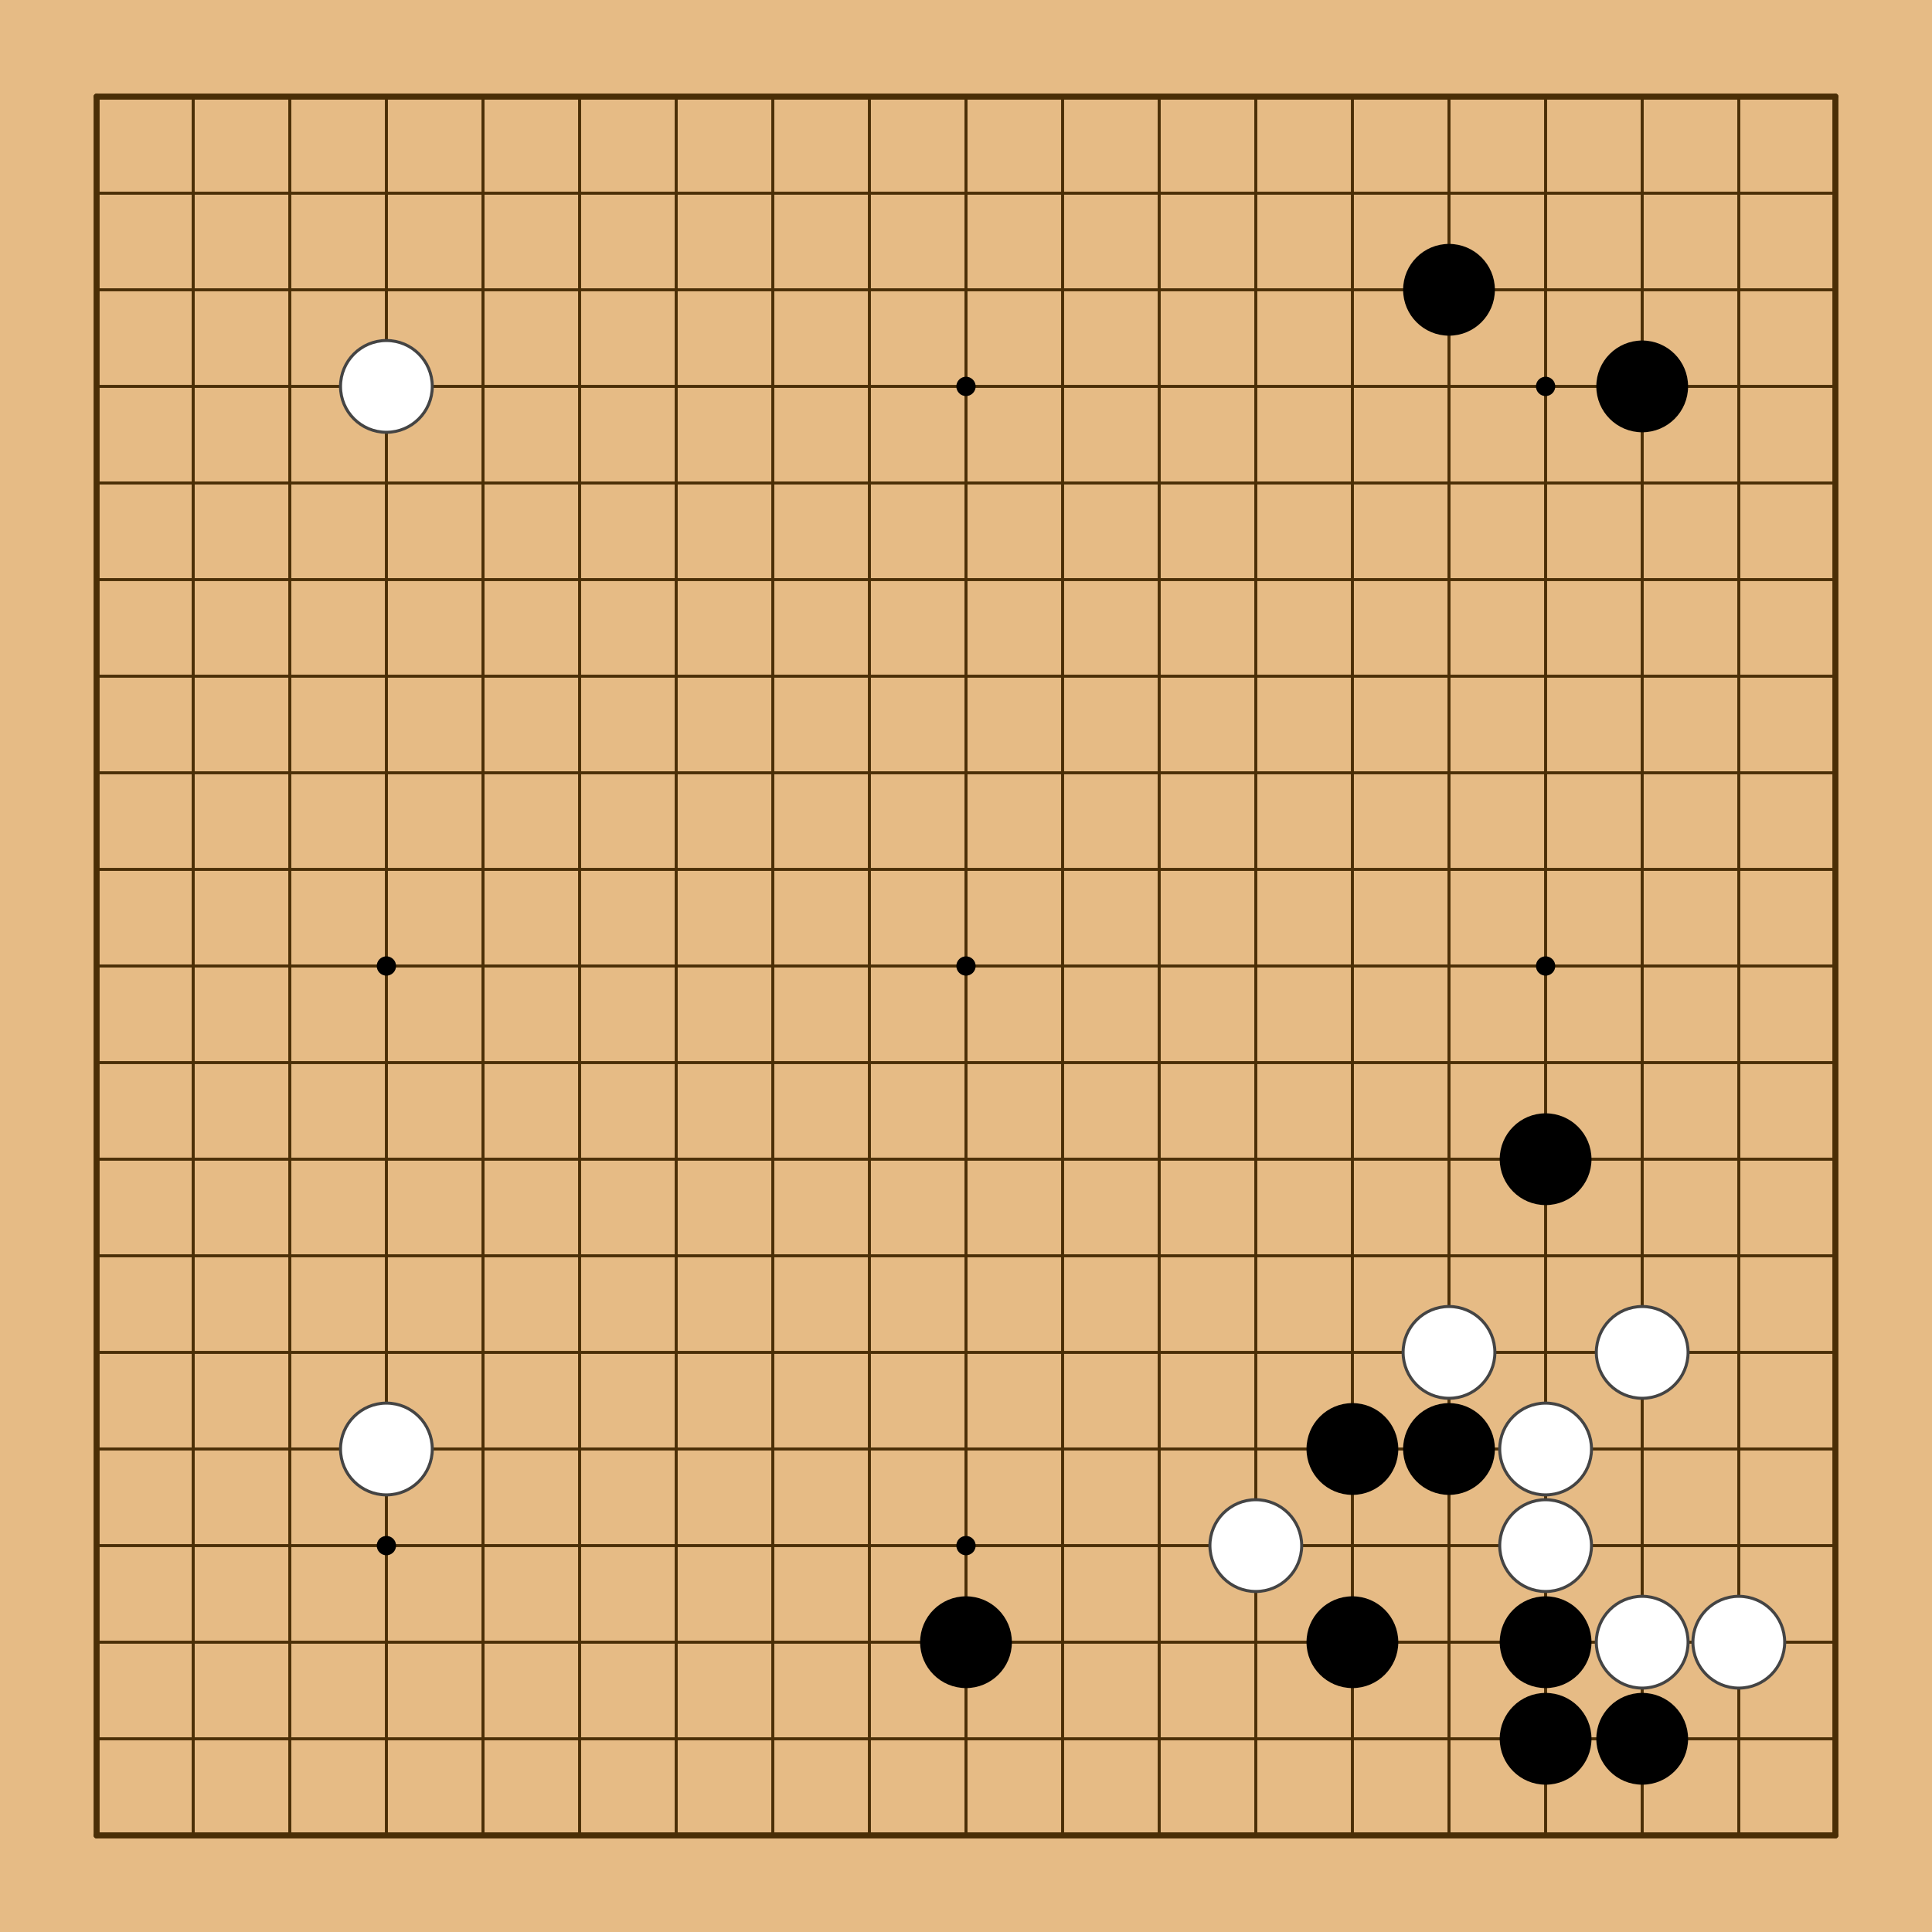 <?xml version="1.0" encoding="utf-8"?><svg xmlns="http://www.w3.org/2000/svg" xmlns:xlink="http://www.w3.org/1999/xlink" width="320" height="320"><g><rect x="0" y="0" width="320" height="320" style="fill: #e6bb85" /><g style="stroke: #4a2e06; stroke-linecap: round; stroke-width: 0.5"><line x1="16" y1="16" x2="16" y2="304" style="stroke-width: 1" /><line x1="32" y1="16" x2="32" y2="304" /><line x1="48" y1="16" x2="48" y2="304" /><line x1="64" y1="16" x2="64" y2="304" /><line x1="80" y1="16" x2="80" y2="304" /><line x1="96" y1="16" x2="96" y2="304" /><line x1="112" y1="16" x2="112" y2="304" /><line x1="128" y1="16" x2="128" y2="304" /><line x1="144" y1="16" x2="144" y2="304" /><line x1="160" y1="16" x2="160" y2="304" /><line x1="176" y1="16" x2="176" y2="304" /><line x1="192" y1="16" x2="192" y2="304" /><line x1="208" y1="16" x2="208" y2="304" /><line x1="224" y1="16" x2="224" y2="304" /><line x1="240" y1="16" x2="240" y2="304" /><line x1="256" y1="16" x2="256" y2="304" /><line x1="272" y1="16" x2="272" y2="304" /><line x1="288" y1="16" x2="288" y2="304" /><line x1="304" y1="16" x2="304" y2="304" style="stroke-width: 1" /><line x1="16" y1="16" x2="304" y2="16" style="stroke-width: 1" /><line x1="16" y1="32" x2="304" y2="32" /><line x1="16" y1="48" x2="304" y2="48" /><line x1="16" y1="64" x2="304" y2="64" /><line x1="16" y1="80" x2="304" y2="80" /><line x1="16" y1="96" x2="304" y2="96" /><line x1="16" y1="112" x2="304" y2="112" /><line x1="16" y1="128" x2="304" y2="128" /><line x1="16" y1="144" x2="304" y2="144" /><line x1="16" y1="160" x2="304" y2="160" /><line x1="16" y1="176" x2="304" y2="176" /><line x1="16" y1="192" x2="304" y2="192" /><line x1="16" y1="208" x2="304" y2="208" /><line x1="16" y1="224" x2="304" y2="224" /><line x1="16" y1="240" x2="304" y2="240" /><line x1="16" y1="256" x2="304" y2="256" /><line x1="16" y1="272" x2="304" y2="272" /><line x1="16" y1="288" x2="304" y2="288" /><line x1="16" y1="304" x2="304" y2="304" style="stroke-width: 1" /></g><g style="fill: #000"><circle cx="64" cy="64" r="1.6" /><circle cx="64" cy="160" r="1.6" /><circle cx="64" cy="256" r="1.6" /><circle cx="160" cy="64" r="1.6" /><circle cx="160" cy="160" r="1.6" /><circle cx="160" cy="256" r="1.6" /><circle cx="256" cy="64" r="1.6" /><circle cx="256" cy="160" r="1.6" /><circle cx="256" cy="256" r="1.6" /></g><g><circle cx="64" cy="64" r="7.6" style="fill: #FFF" /><circle cx="64" cy="64" r="7.6" style="fill: none; stroke: #444; stroke-width: 0.5" /><circle cx="64" cy="240" r="7.6" style="fill: #FFF" /><circle cx="64" cy="240" r="7.6" style="fill: none; stroke: #444; stroke-width: 0.5" /><circle cx="160" cy="272" r="7.6" style="fill: #000" /><circle cx="208" cy="256" r="7.6" style="fill: #FFF" /><circle cx="208" cy="256" r="7.6" style="fill: none; stroke: #444; stroke-width: 0.5" /><circle cx="224" cy="240" r="7.6" style="fill: #000" /><circle cx="224" cy="272" r="7.6" style="fill: #000" /><circle cx="240" cy="48" r="7.6" style="fill: #000" /><circle cx="240" cy="224" r="7.6" style="fill: #FFF" /><circle cx="240" cy="224" r="7.6" style="fill: none; stroke: #444; stroke-width: 0.5" /><circle cx="240" cy="240" r="7.6" style="fill: #000" /><circle cx="256" cy="192" r="7.6" style="fill: #000" /><circle cx="256" cy="240" r="7.6" style="fill: #FFF" /><circle cx="256" cy="240" r="7.6" style="fill: none; stroke: #444; stroke-width: 0.5" /><circle cx="256" cy="256" r="7.6" style="fill: #FFF" /><circle cx="256" cy="256" r="7.6" style="fill: none; stroke: #444; stroke-width: 0.5" /><circle cx="256" cy="272" r="7.6" style="fill: #000" /><circle cx="256" cy="288" r="7.6" style="fill: #000" /><circle cx="272" cy="64" r="7.6" style="fill: #000" /><circle cx="272" cy="224" r="7.6" style="fill: #FFF" /><circle cx="272" cy="224" r="7.6" style="fill: none; stroke: #444; stroke-width: 0.5" /><circle cx="272" cy="272" r="7.6" style="fill: #FFF" /><circle cx="272" cy="272" r="7.6" style="fill: none; stroke: #444; stroke-width: 0.5" /><circle cx="272" cy="288" r="7.6" style="fill: #000" /><circle cx="288" cy="272" r="7.6" style="fill: #FFF" /><circle cx="288" cy="272" r="7.6" style="fill: none; stroke: #444; stroke-width: 0.5" /></g></g></svg>